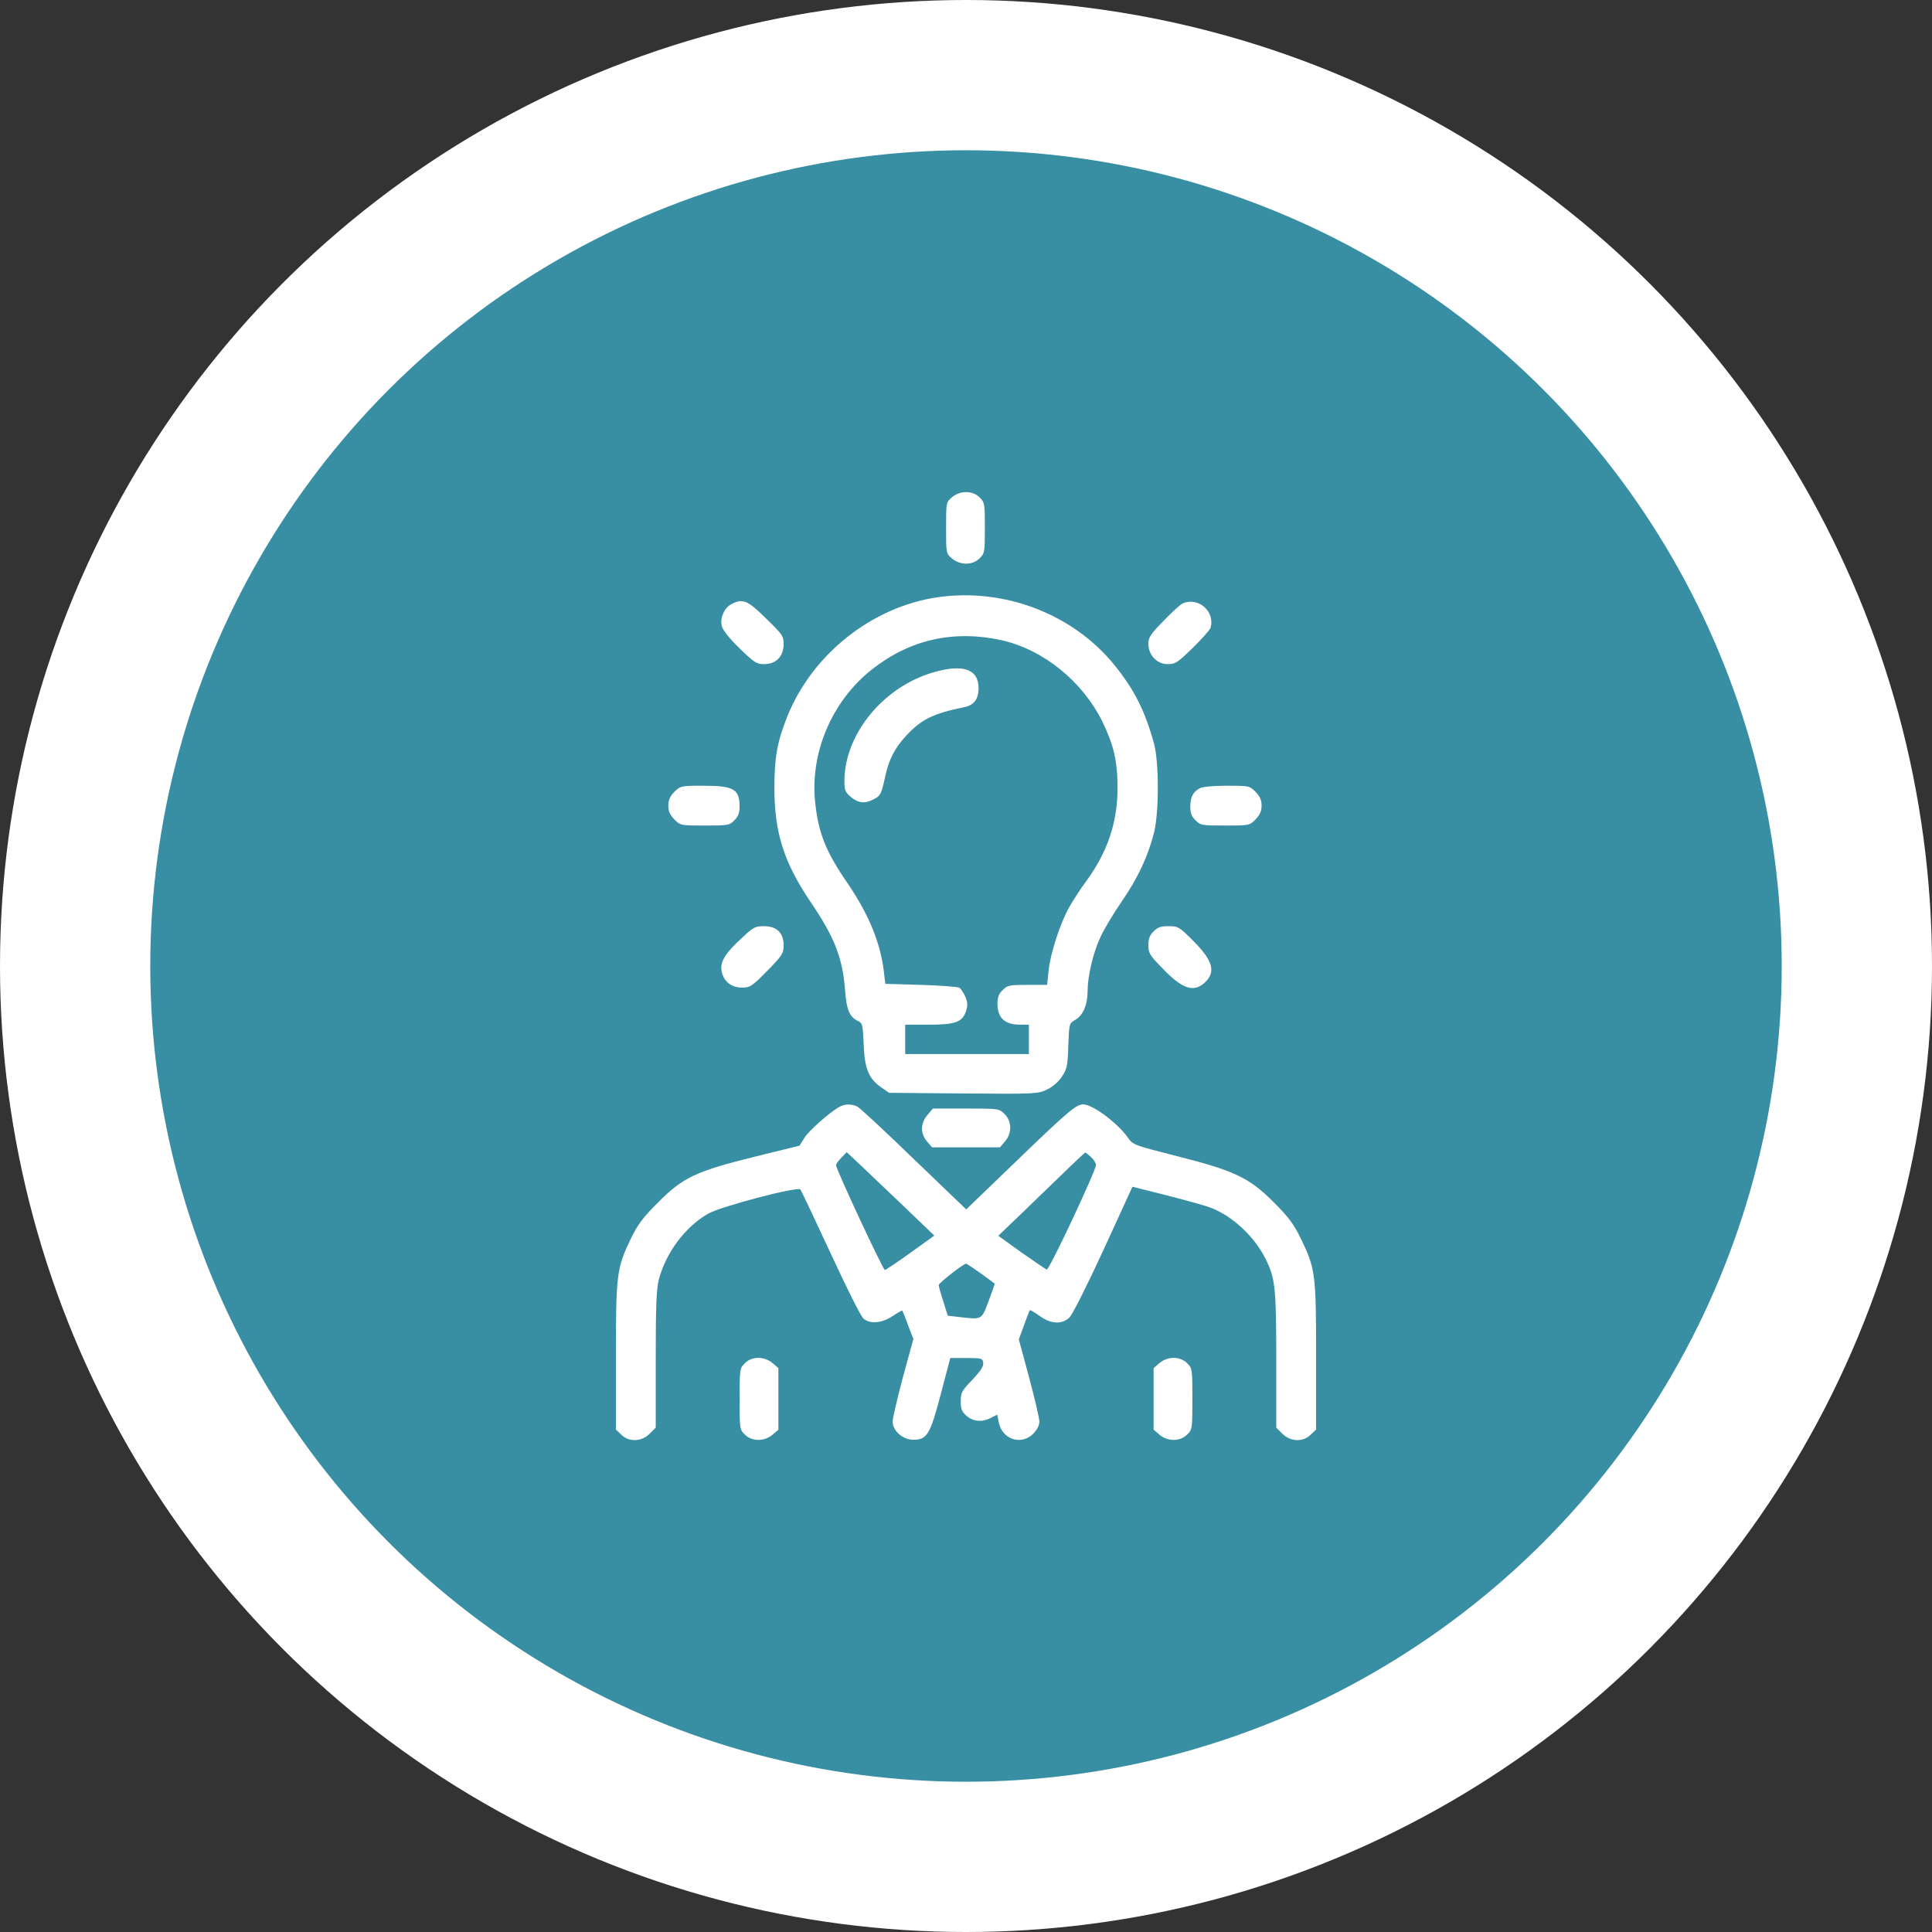 <svg width="90" height="90" viewBox="0 0 90 90" fill="none" xmlns="http://www.w3.org/2000/svg">
<rect x="0" y="0" width="90" height="90" fill="#333333" stroke="none"/>
<circle cx="45" cy="45" r="45" fill="white"/>
<circle cx="45" cy="45" r="38" fill="#388EA3"/>
<path d="M44.346 23.164C44.072 23.398 44.072 23.408 44.072 24.59C44.072 25.771 44.072 25.781 44.346 26.016C44.727 26.338 45.312 26.338 45.635 26.006C45.869 25.781 45.879 25.713 45.879 24.59C45.879 23.467 45.869 23.398 45.635 23.174C45.312 22.842 44.727 22.842 44.346 23.164Z" fill="white"/>
<path d="M43.682 27.822C40.625 28.262 37.832 30.479 36.67 33.389C36.211 34.541 36.074 35.273 36.074 36.699C36.074 38.779 36.514 40.166 37.744 41.992C38.897 43.691 39.258 44.629 39.375 46.211C39.434 47.041 39.59 47.383 39.961 47.559C40.176 47.656 40.195 47.725 40.234 48.652C40.273 49.785 40.469 50.254 41.065 50.664L41.416 50.908L44.883 50.938C48.252 50.967 48.35 50.957 48.779 50.752C49.043 50.625 49.316 50.391 49.473 50.147C49.707 49.795 49.736 49.648 49.766 48.711C49.805 47.685 49.805 47.676 50.088 47.51C50.449 47.305 50.664 46.807 50.664 46.172C50.664 45.498 50.918 44.395 51.25 43.682C51.387 43.359 51.836 42.607 52.236 42.022C53.018 40.889 53.486 39.873 53.76 38.779C53.994 37.842 53.994 35.518 53.76 34.648C53.34 33.115 52.852 32.148 51.934 31.006C50.01 28.613 46.797 27.373 43.682 27.822ZM46.66 29.824C48.603 30.264 50.42 31.729 51.357 33.623C51.885 34.717 52.06 35.469 52.06 36.699C52.06 38.31 51.592 39.707 50.576 41.084C50.312 41.435 49.971 41.973 49.805 42.266C49.385 43.008 48.926 44.434 48.848 45.215L48.779 45.879H47.861C47.022 45.879 46.924 45.898 46.709 46.123C46.523 46.299 46.465 46.465 46.465 46.777C46.475 47.432 46.816 47.734 47.529 47.734H47.93V48.418V49.102H45.049H42.168V48.418V47.734H43.242C44.512 47.734 44.824 47.617 45 47.109C45.088 46.846 45.078 46.709 44.971 46.435C44.893 46.25 44.766 46.065 44.697 46.016C44.619 45.967 43.818 45.908 42.9 45.879L41.24 45.83L41.172 45.244C41.006 43.887 40.459 42.578 39.482 41.143C38.467 39.668 38.135 38.828 37.978 37.422C37.715 35.088 38.75 32.647 40.635 31.172C42.402 29.785 44.434 29.336 46.66 29.824Z" fill="white"/>
<path d="M43.486 31.318C41.152 31.992 39.346 34.189 39.336 36.377C39.336 36.816 39.375 36.904 39.639 37.129C39.98 37.412 40.293 37.451 40.693 37.236C41.016 37.08 41.065 36.973 41.24 36.152C41.416 35.361 41.69 34.824 42.246 34.238C42.93 33.506 43.486 33.232 44.932 32.939C45.371 32.852 45.586 32.559 45.586 32.06C45.586 31.172 44.863 30.918 43.486 31.318Z" fill="white"/>
<path d="M34.053 28.154C33.731 28.33 33.535 28.789 33.623 29.16C33.662 29.346 33.965 29.727 34.443 30.195C35.137 30.869 35.244 30.938 35.596 30.938C36.152 30.938 36.504 30.576 36.504 30.01C36.504 29.629 36.455 29.561 35.684 28.809C34.815 27.949 34.59 27.861 34.053 28.154Z" fill="white"/>
<path d="M55.107 28.105C55 28.145 54.59 28.516 54.209 28.916C53.594 29.541 53.496 29.697 53.496 29.99C53.496 30.518 53.897 30.938 54.395 30.938C54.756 30.938 54.853 30.869 55.557 30.186C55.977 29.775 56.348 29.355 56.387 29.258C56.621 28.506 55.84 27.793 55.107 28.105Z" fill="white"/>
<path d="M31.416 36.885C31.211 37.1 31.133 37.266 31.133 37.529C31.133 37.793 31.211 37.959 31.416 38.174C31.699 38.457 31.719 38.457 32.842 38.457C33.916 38.457 33.984 38.447 34.209 38.213C34.385 38.047 34.453 37.871 34.453 37.588C34.453 36.758 34.19 36.602 32.744 36.602C31.729 36.602 31.699 36.611 31.416 36.885Z" fill="white"/>
<path d="M55.889 36.719C55.566 36.904 55.459 37.119 55.449 37.559C55.449 37.871 55.508 38.037 55.693 38.213C55.918 38.447 55.986 38.457 57.06 38.457C58.184 38.457 58.203 38.457 58.486 38.174C58.691 37.959 58.77 37.793 58.77 37.529C58.77 37.266 58.691 37.1 58.486 36.885C58.203 36.602 58.184 36.602 57.139 36.602C56.533 36.602 56.006 36.65 55.889 36.719Z" fill="white"/>
<path d="M34.561 43.691C33.779 44.404 33.535 44.815 33.614 45.234C33.701 45.713 34.063 46.006 34.561 46.006C34.942 46.006 35.02 45.957 35.742 45.225C36.446 44.502 36.504 44.414 36.504 44.033C36.504 43.457 36.182 43.145 35.586 43.145C35.186 43.145 35.088 43.193 34.561 43.691Z" fill="white"/>
<path d="M53.74 43.389C53.555 43.564 53.496 43.73 53.496 44.033C53.496 44.395 53.555 44.502 54.16 45.117C55.078 46.074 55.605 46.25 56.123 45.772C56.65 45.283 56.504 44.756 55.605 43.848C54.932 43.174 54.883 43.145 54.434 43.145C54.082 43.145 53.926 43.193 53.74 43.389Z" fill="white"/>
<path d="M39.082 51.572C38.623 51.836 37.676 52.676 37.471 53.008L37.246 53.369L35.147 53.887C32.422 54.56 31.797 54.853 30.635 56.035C29.951 56.719 29.707 57.041 29.385 57.705C28.73 59.072 28.691 59.346 28.691 63.193V66.592L28.936 66.826C29.287 67.188 29.883 67.168 30.264 66.787L30.547 66.504V63.34C30.547 60.81 30.576 60.059 30.693 59.6C31.025 58.35 31.914 57.158 32.978 56.543C33.574 56.201 37.139 55.264 37.285 55.41C37.324 55.459 37.959 56.797 38.691 58.379C39.424 59.961 40.107 61.338 40.225 61.426C40.537 61.689 41.074 61.641 41.582 61.309C41.816 61.152 42.022 61.035 42.031 61.045C42.041 61.055 42.168 61.357 42.295 61.719L42.549 62.373L42.06 64.16C41.797 65.147 41.582 66.074 41.582 66.221C41.582 66.65 42.06 67.07 42.539 67.07C43.184 67.07 43.33 66.836 43.828 64.932L44.268 63.262H45.02C45.723 63.262 45.772 63.272 45.801 63.477C45.83 63.643 45.693 63.848 45.303 64.268C44.805 64.785 44.756 64.873 44.756 65.273C44.756 65.644 44.805 65.762 45.029 65.957C45.342 66.231 45.762 66.26 46.172 66.045L46.455 65.898L46.523 66.24C46.67 67.051 47.568 67.353 48.135 66.787C48.31 66.602 48.418 66.397 48.418 66.221C48.418 66.074 48.203 65.147 47.94 64.17L47.461 62.393L47.705 61.728C47.832 61.367 47.959 61.055 47.978 61.035C47.998 61.016 48.193 61.133 48.428 61.299C48.945 61.68 49.463 61.709 49.815 61.377C49.951 61.26 50.635 59.893 51.406 58.223L52.754 55.283L54.424 55.703C55.332 55.938 56.26 56.191 56.475 56.289C57.471 56.699 58.447 57.627 58.955 58.643C59.404 59.541 59.453 59.98 59.453 63.34V66.504L59.736 66.787C60.117 67.168 60.713 67.188 61.065 66.826L61.309 66.592V63.203C61.309 59.355 61.279 59.092 60.596 57.695C60.273 57.031 60.029 56.699 59.355 56.025C58.203 54.863 57.5 54.531 54.824 53.857C52.803 53.34 52.783 53.34 52.529 52.978C52.051 52.305 50.889 51.445 50.459 51.445C50.127 51.445 49.727 51.787 47.07 54.355L45.01 56.338L42.578 54.004C41.25 52.715 40.059 51.611 39.941 51.553C39.678 51.416 39.346 51.416 39.082 51.572ZM42.139 56.23L43.525 57.559L42.412 58.359C41.797 58.799 41.26 59.16 41.221 59.16C41.133 59.16 38.945 54.463 38.945 54.277C38.945 54.219 39.062 54.062 39.199 53.926L39.443 53.672L40.098 54.287C40.459 54.629 41.377 55.508 42.139 56.23ZM50.83 53.906C50.957 54.023 51.055 54.189 51.055 54.268C51.055 54.531 48.877 59.17 48.76 59.141C48.711 59.121 48.174 58.76 47.578 58.34L46.504 57.568L47.734 56.387C48.408 55.732 49.307 54.863 49.736 54.453C50.166 54.033 50.537 53.691 50.557 53.691C50.586 53.691 50.703 53.789 50.83 53.906ZM45.684 59.316C46.035 59.57 46.328 59.785 46.338 59.795C46.348 59.795 46.221 60.166 46.055 60.605C45.713 61.504 45.762 61.475 44.648 61.348L44.15 61.289L43.945 60.635C43.828 60.273 43.73 59.932 43.73 59.863C43.73 59.766 44.873 58.877 45 58.867C45.039 58.867 45.342 59.072 45.684 59.316Z" fill="white"/>
<path d="M43.203 51.943C42.871 52.334 42.871 52.803 43.184 53.174L43.418 53.447H45H46.582L46.816 53.174C47.148 52.793 47.139 52.236 46.797 51.895C46.533 51.641 46.533 51.641 45 51.641H43.457L43.203 51.943Z" fill="white"/>
<path d="M34.697 63.506C34.463 63.73 34.453 63.779 34.453 65.166C34.453 66.553 34.463 66.602 34.697 66.826C35.02 67.158 35.605 67.158 35.986 66.836L36.26 66.602V65.166V63.73L35.986 63.496C35.605 63.174 35.02 63.174 34.697 63.506Z" fill="white"/>
<path d="M54.014 63.496L53.74 63.73V65.166V66.602L54.014 66.836C54.395 67.158 54.98 67.158 55.303 66.826C55.537 66.602 55.547 66.553 55.547 65.166C55.547 63.779 55.537 63.73 55.303 63.506C54.98 63.174 54.395 63.174 54.014 63.496Z" fill="white"/>
</svg>
